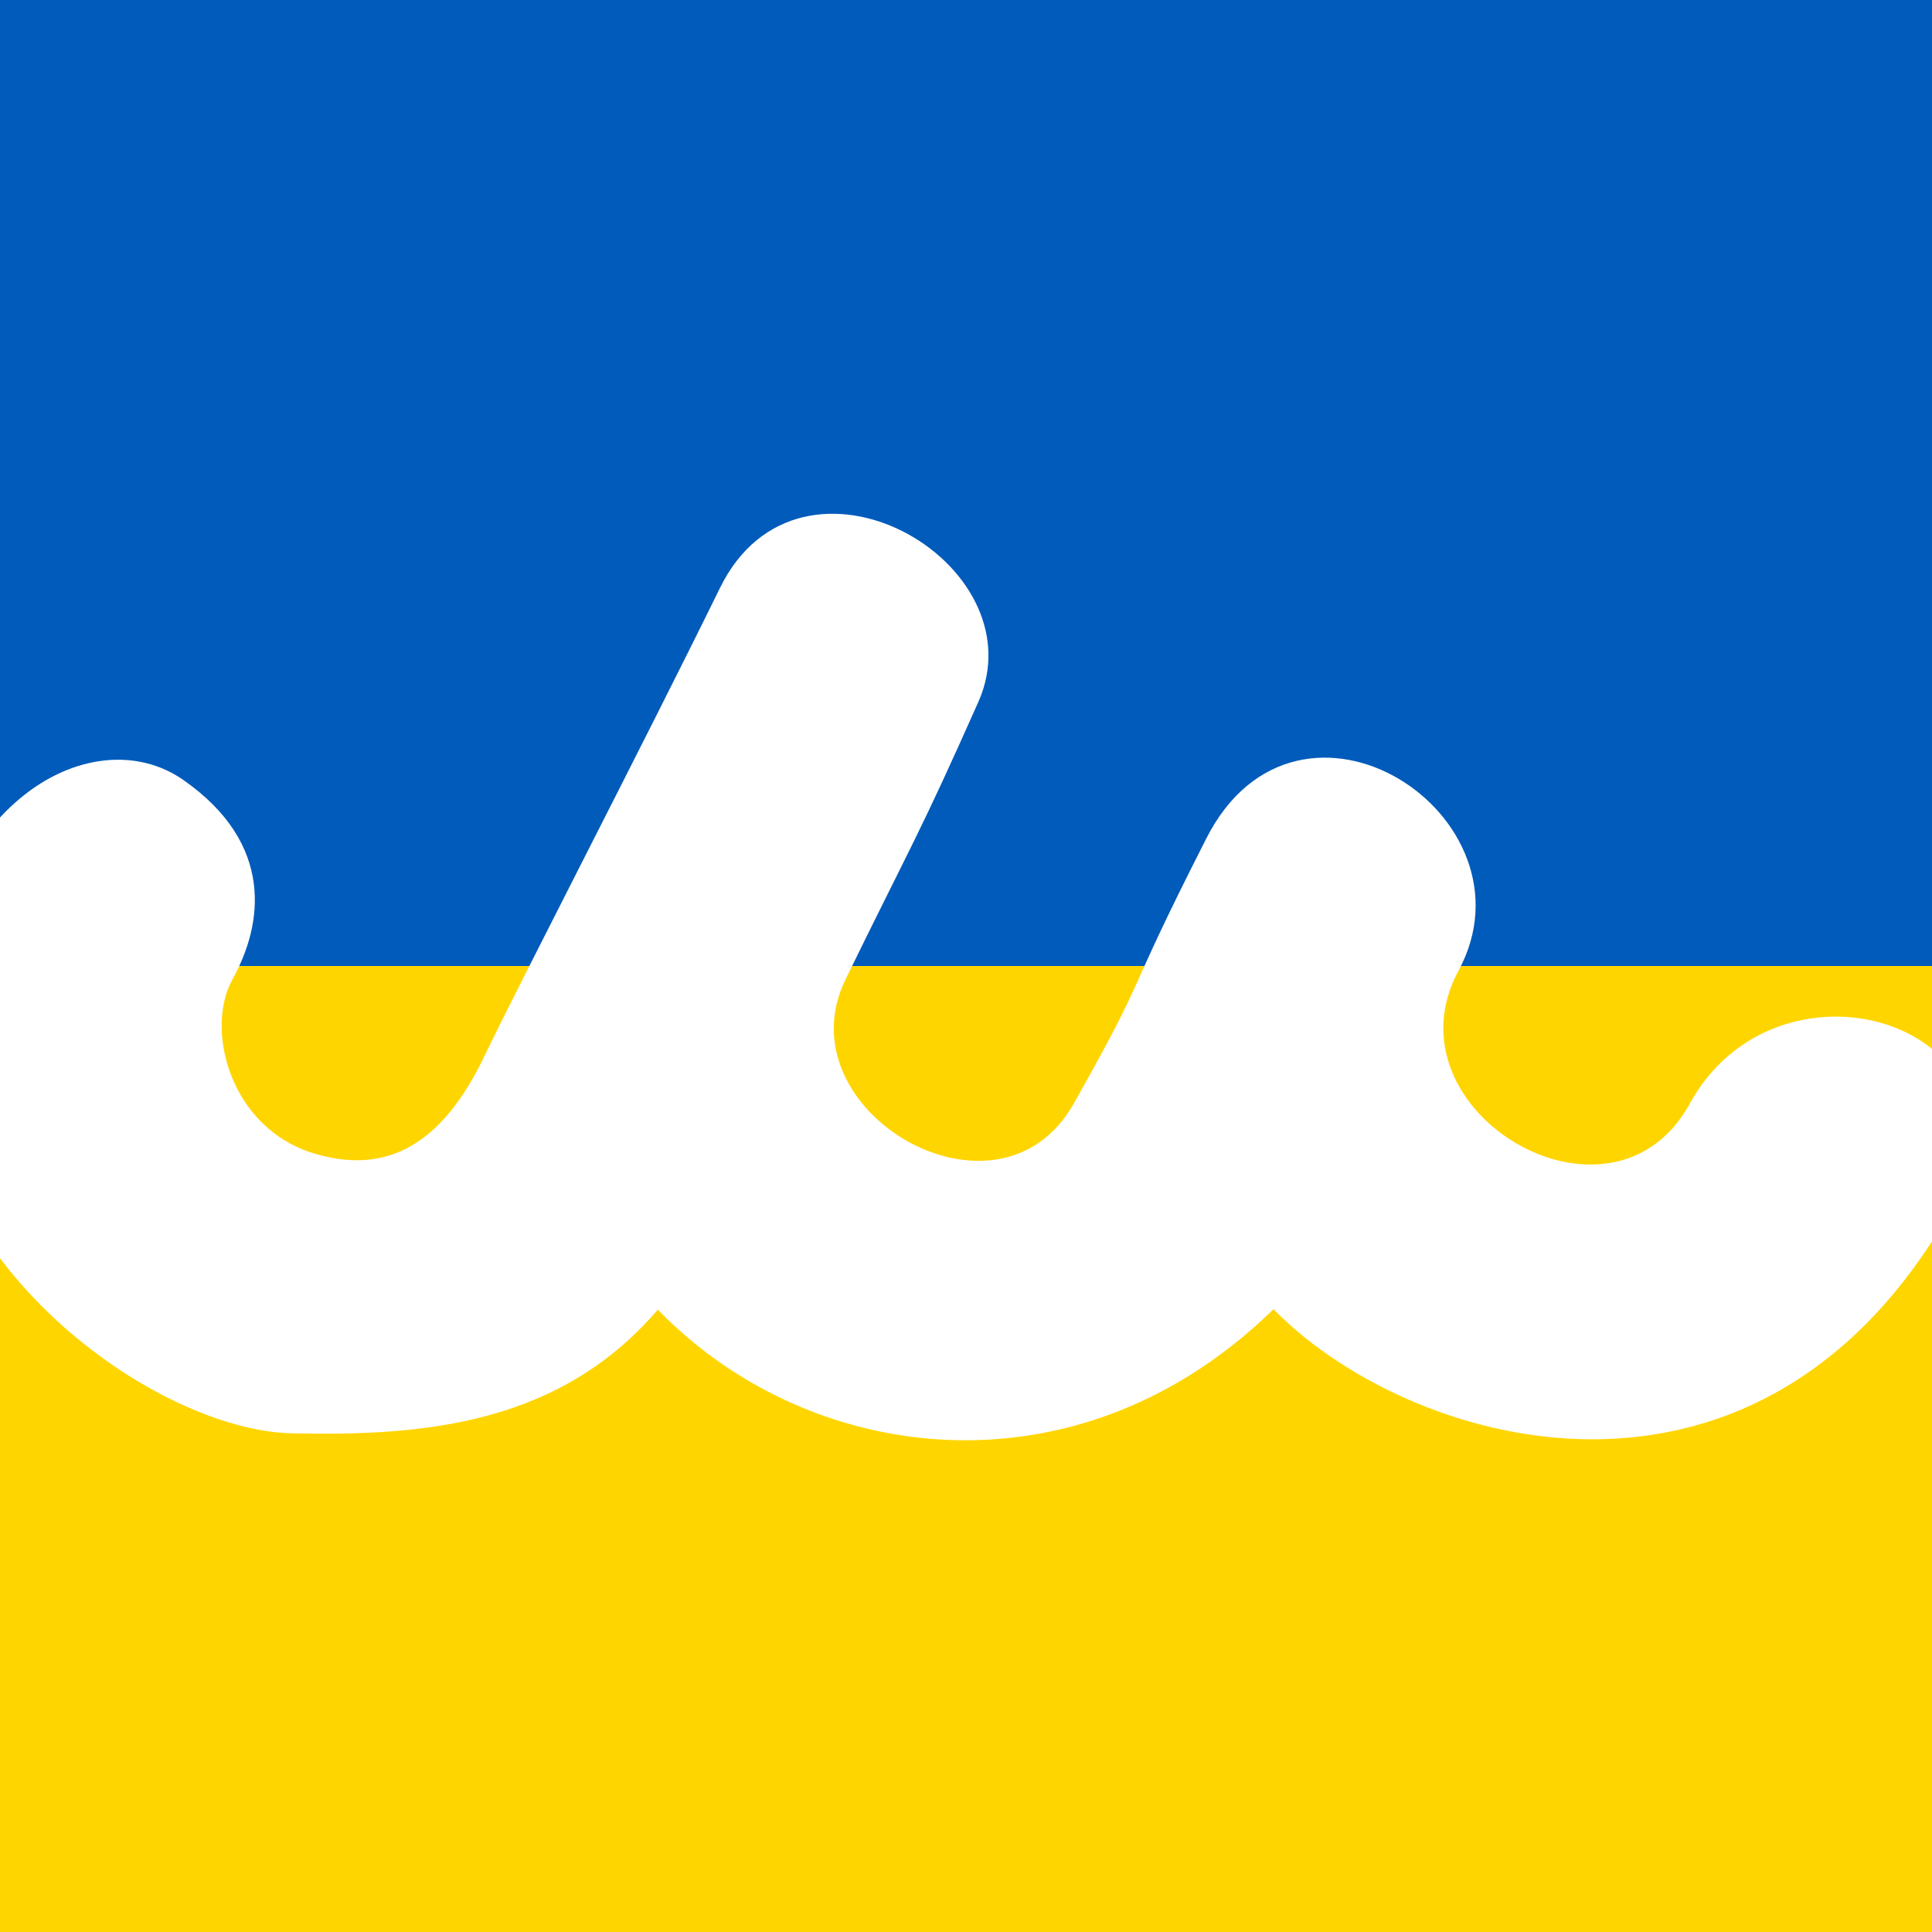 <svg width="163" height="163" xmlns="http://www.w3.org/2000/svg" xmlns:xlink="http://www.w3.org/1999/xlink">
 <!-- Created with Method Draw - http://github.com/duopixel/Method-Draw/ -->
 <g>
  <title>ukraine_flag_bg</title>
  <!-- 原版 蓝底 -->
  <!-- <rect fill="#37a0e8" id="source_bg" height="163" width="163" y="0" x="0"/> -->
  <!-- 新版 乌克兰国旗 -->
  <rect fill="#005bbb" id="ukraine-flag-upper" height="81.5" width="163" y="0" x="0"/>
  <rect fill="#ffd500" id="ukraine-flag-lower" height="81.5" width="163" y="81.5" x="0"/>
 </g>
 <g>
  <title>yyets_main</title>
  <!-- 内阴影滤镜 -->
  <filter id="inset-shadow">
    <!-- 投影偏移 -->
    <feOffset dx="-1" dy="1"/>
    <!-- 投影模糊 -->
    <feGaussianBlur stdDeviation="2" result="offset-blur"/>
    <!-- 反转投影使其变成内投影 -->
    <feComposite operator="out" in="SourceGraphic" in2="offset-blur" result="inverse"/>
    <!-- 内投影附加黑色 -->
    <feFlood flood-color="black" flood-opacity=".95" result="color"/>
    <feComposite operator="in" in="color" in2="inverse" result="shadow"/>
    <!-- 把内投影显示在图像上 -->
    <feComposite operator="over" in="shadow" in2="SourceGraphic"/> 
  </filter>
  <style type="text/css" >
      #yyets-core-path {
        stroke: #FFF;
        fill: #FFF;
        filter: url(#inset-shadow);
      }
      <!-- 引入宽度小于此时不显示内投影，免得小尺寸屏幕上糊一起 -->
      @media only screen and (max-width: 60px) {
        #yyets-core-path {
          filter: none;
        }
      }
  </style>
  <path 
    id="yyets-core-path" 
    d="m56.479,108.74c-8.209,9.944 -19.656,10.935 -30.844,10.688c-11.189,-0.247 -31.075,-14.155 -30.577,-33.068c0.497,-18.913 13.677,-26.359 21.137,-21.137c7.46,5.222 6.465,11.688 3.979,16.164c-2.487,4.476 -0.249,13.18 7.211,15.418c7.46,2.238 11.936,-2.238 14.92,-8.455c2.984,-6.217 13.428,-26.359 19.894,-39.539c6.465,-13.18 25.862,-1.989 20.888,9.201c-4.973,11.19 -5.471,11.688 -11.19,23.375c-5.719,11.688 13.431,22.878 20.145,10.942c6.714,-11.936 3.727,-7.709 11.188,-22.38c7.46,-14.672 27.105,-1.741 20.391,10.693c-6.714,12.434 13.431,24.374 20.394,11.692c6.963,-12.682 27.351,-6.967 22.129,6.71c-16.164,31.084 -46.747,21.384 -57.689,9.697c-16.661,16.661 -39.516,13.307 -51.975,0.001z" 
  />
 </g>
</svg>
